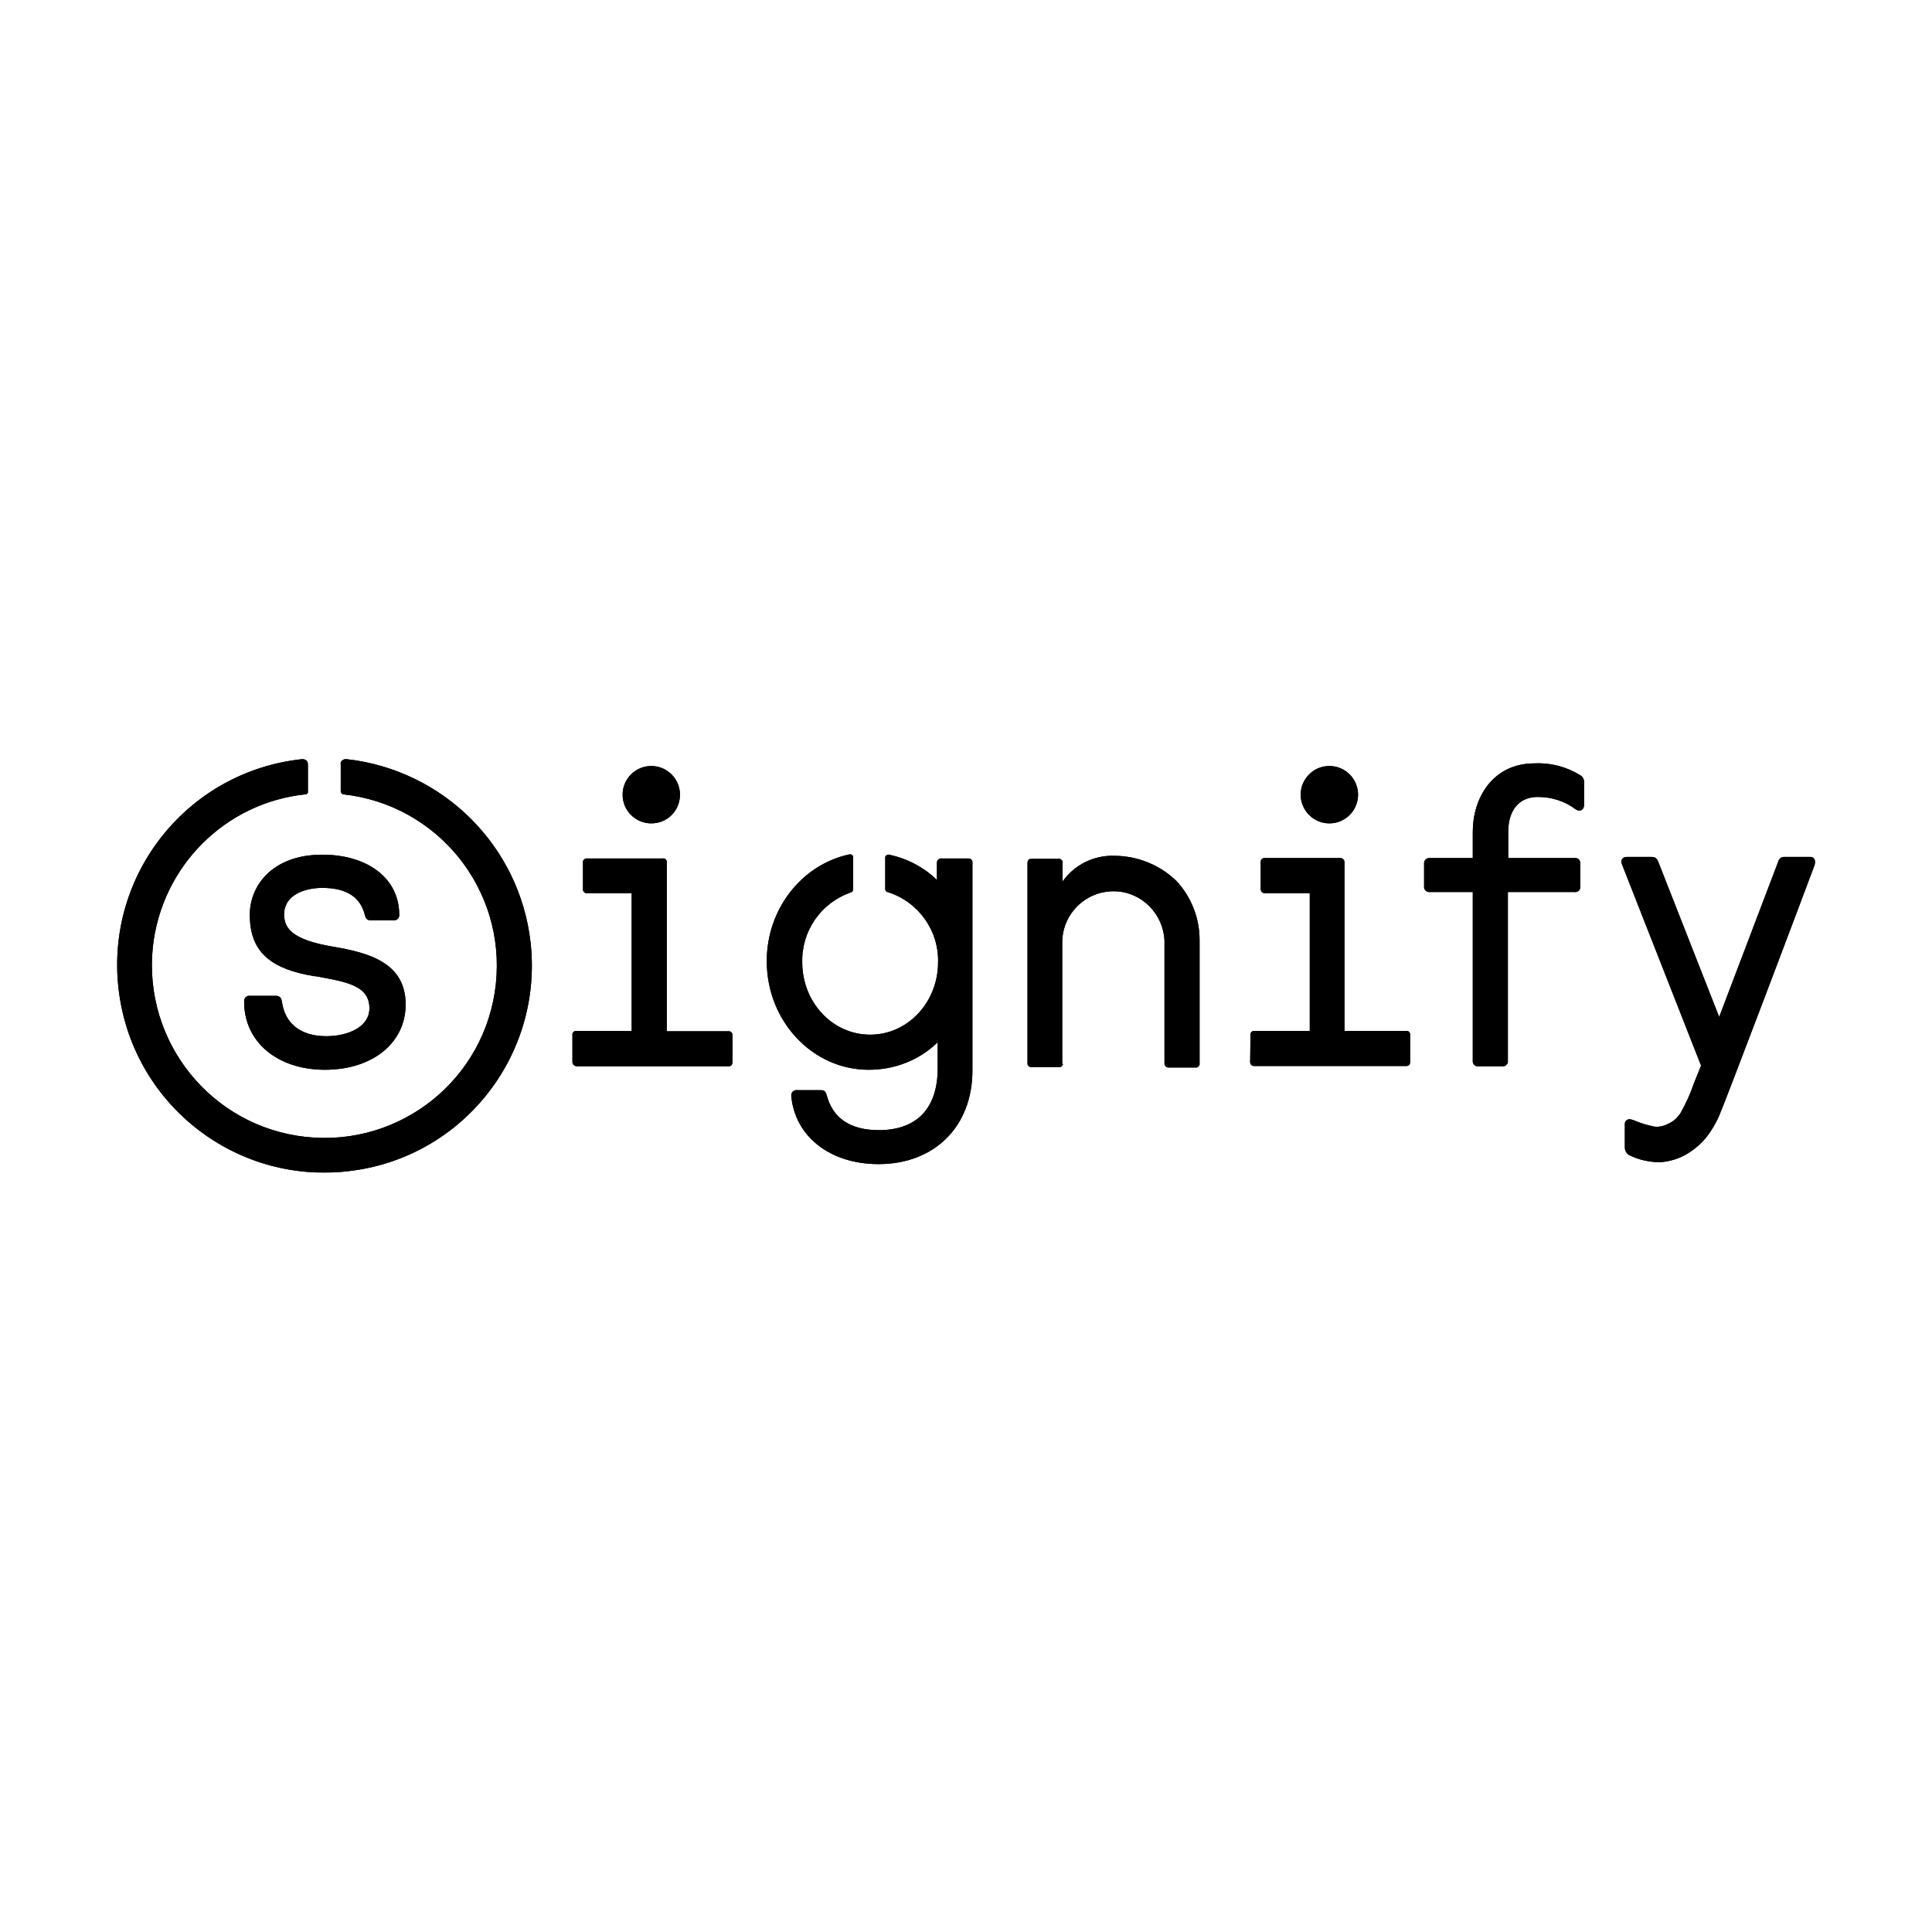 <svg xmlns="http://www.w3.org/2000/svg" xmlns:xlink="http://www.w3.org/1999/xlink" id="Layer_1" x="0px" y="0px" viewBox="0 0 512 512" style="enable-background:new 0 0 512 512;" xml:space="preserve"><style type="text/css">	.st0{clip-path:url(#SVGID_00000141431359260855310190000004825622664046919611_);}</style><g>	<defs>		<path id="SVGID_1_" d="M151.7,281.4v-7.1c-0.1-0.6,0.4-1.1,0.9-1.1c0.1,0,0.1,0,0.2,0h14.6v-36.5h-11.8c-0.5,0.1-1-0.3-1.1-0.8   c0-0.1,0-0.1,0-0.2v-7.1c-0.1-0.5,0.3-1,0.8-1.1c0.1,0,0.2,0,0.3,0h20c0.6-0.1,1.1,0.3,1.1,0.9c0,0.1,0,0.1,0,0.2v44.7h16.3   c0.6-0.1,1.1,0.4,1.1,0.9c0,0.1,0,0.1,0,0.2v7.1c0,0.7-0.4,1.1-1.1,1.1h-40.2C152.1,282.4,151.7,282.1,151.7,281.4 M180.2,210.6   c0-4.2-3.4-7.6-7.6-7.6c-4.2,0-7.6,3.4-7.6,7.6c0,4.2,3.4,7.6,7.6,7.6c0,0,0,0,0,0C176.9,218.2,180.2,214.8,180.2,210.6   C180.2,210.6,180.2,210.6,180.2,210.6 M281.5,281.8v-32.5c0.3-7.5,6.5-13.3,14-13.1c7.1,0.2,12.8,6,13.1,13.1v32.5l0,0   c0,0.6,0.4,1,0.9,1.1c0.1,0,0.1,0,0.2,0h7.1c0.5,0.1,1-0.3,1.1-0.8c0-0.1,0-0.2,0-0.3v-32.7l0,0c0-5.8-2.2-11.4-6.1-15.6   c-4.4-4.3-10.4-6.7-16.5-6.7c-5.4-0.2-10.6,2.4-13.7,6.8v-4.9c0.1-0.5-0.3-1-0.8-1.1c-0.1,0-0.2,0-0.3,0h-7.1   c-0.7,0-1.1,0.3-1.1,1.1v53c-0.1,0.5,0.3,1,0.9,1.1c0.1,0,0.2,0,0.3,0h7.1c0.5,0.1,1-0.3,1.1-0.8   C281.5,282,281.5,281.9,281.5,281.8 M419.8,207.6c0.1-0.9-0.3-1.8-1.1-2.2c-3.6-2.2-7.7-3.3-12-3.1c-11.3,0-16.4,9.4-16.4,18.1v7   H379c-0.8-0.1-1.5,0.4-1.6,1.2c0,0.1,0,0.3,0,0.4v5.8c-0.1,0.8,0.4,1.5,1.2,1.6c0.1,0,0.3,0,0.4,0h11.3v44.6   c-0.1,0.8,0.4,1.5,1.2,1.6c0.1,0,0.3,0,0.4,0h6.1c0.8,0.1,1.5-0.4,1.6-1.2c0-0.1,0-0.3,0-0.4v-44.6h17.6c0.8,0.1,1.5-0.4,1.6-1.2   c0-0.1,0-0.3,0-0.4v-5.8c0.1-0.8-0.4-1.5-1.1-1.6c-0.1,0-0.3,0-0.4,0h-17.6v-7c0-5.7,2.9-9.2,7.8-9.2c3.7,0,7.2,1.1,10.1,3.3   c0.3,0.2,0.7,0.3,1,0.3c0.7,0,1.2-0.6,1.2-1.6V207.6 M331.3,281.4c0,0.7,0.4,1.1,1.1,1.1h40.2c0.7,0,1.1-0.3,1.1-1.1v-7.1   c0.1-0.6-0.4-1.1-0.9-1.1c-0.1,0-0.1,0-0.2,0h-16.3v-44.7c0-0.6-0.4-1-0.9-1.1c-0.1,0-0.1,0-0.2,0h-20c-0.5-0.1-1,0.3-1.1,0.8   c0,0.1,0,0.2,0,0.3v7.1c0,0.6,0.4,1,0.9,1.1c0.1,0,0.1,0,0.2,0h11.9v36.5h-14.6c-0.6-0.1-1.1,0.4-1.1,0.9c0,0.1,0,0.1,0,0.2   L331.3,281.4 M359.9,210.6c0-4.2-3.4-7.6-7.6-7.6c-4.2,0-7.6,3.4-7.6,7.6c0,4.2,3.4,7.6,7.6,7.6c0,0,0,0,0,0   C356.5,218.2,359.9,214.8,359.9,210.6C359.9,210.6,359.9,210.6,359.9,210.6 M248.5,276.2v6.9c0,10.6-5.5,16.4-15.6,16.4   c-7.6,0-12.2-3.2-13.8-9.2c-0.2-0.7-0.4-1.4-1.6-1.4h-6.2c-0.8-0.1-1.5,0.4-1.6,1.2c0,0.1,0,0.2,0,0.4c1,10.7,10.3,18,23.1,18   c14.9,0,24.9-10,24.9-24.8v-55.1c0.1-0.5-0.3-1-0.9-1.1c-0.1,0-0.2,0-0.3,0h-7.1c-0.6,0-1.1,0.5-1.1,1.1v4.6   c-3.5-3.4-7.9-5.7-12.7-6.7c-0.4-0.1-0.9,0.2-1,0.6c0,0.1,0,0.1,0,0.2v8.3c0,0.4,0.2,0.7,0.6,0.8c8.1,2.5,13.6,10.1,13.4,18.6   c0,10.6-8,19.2-18,19.2s-18-8.6-18-19.2c-0.2-8.3,5-15.8,12.9-18.5c0.3-0.1,0.6-0.4,0.6-0.8v-8.5c0-0.5-0.4-0.8-0.8-0.8   c0,0-0.1,0-0.1,0c-12.5,2.6-22,14.3-22,28.3c0,15.9,12.1,28.8,27,28.8C237.2,283.5,243.7,280.9,248.5,276.2 M86.1,283.5   c12.6,0,21.4-7.1,21.4-17.3c0-11.1-9.8-13.7-19.1-15.3c-11.6-1.9-13.1-5.3-13.1-8.6c0-5.1,5.4-7,10.1-7c6.4,0,10.1,2.4,11.3,7.2   c0.2,0.7,0.4,1.4,1.6,1.4h5.9c0.8,0.1,1.5-0.4,1.6-1.2c0-0.1,0-0.2,0-0.3c0-9.5-8.2-15.9-20.4-15.9c-13.2,0-19.2,8.2-19.2,15.9   c0,9.5,5,14.3,17.1,16.3h0.3c8.3,1.5,14.3,2.5,14.3,8.5c0,5.1-5.9,7.4-11.4,7.4c-6.8,0-11-3.3-11.8-9.2c-0.1-0.7-0.4-1.5-1.6-1.5   h-6.8c-0.8-0.1-1.5,0.4-1.6,1.2c0,0.1,0,0.2,0,0.4c0,10.6,8.8,18,21.4,18 M92,201.2h-0.1c-0.5-0.1-1,0.1-1.3,0.4   c-0.3,0.3-0.4,0.6-0.3,1v7.1l0,0c0,0.4,0.3,0.7,0.6,0.8c25.1,2.7,43.2,25.2,40.5,50.3s-25.2,43.2-50.3,40.5S37.9,276.1,40.5,251   c2.3-21.4,19.2-38.3,40.5-40.5c0.4,0,0.7-0.4,0.6-0.8l0,0v-7.1c0-0.4-0.1-0.7-0.3-1c-0.4-0.3-0.9-0.5-1.3-0.4h-0.1   c-30.2,3.3-51.9,30.5-48.5,60.7s30.5,51.9,60.7,48.5c30.2-3.3,51.9-30.5,48.5-60.7C137.7,224.2,117.5,204.1,92,201.2 M448.9,287.1   c-0.9,2.7-2.1,5.3-3.5,7.8c-0.8,1.3-2,2.4-3.5,3c-0.8,0.4-1.7,0.7-2.7,0.7c-0.4,0-0.8,0-1.1-0.1c-1.4-0.3-2.8-0.7-4.1-1.2   c-0.7-0.3-1.4-0.6-2.1-0.7c-0.7,0-1.3,0.5-1.3,1.2c0,0.1,0,0.2,0,0.2v6.1c0,0.9,0.5,1.7,1.3,2.1c2.5,1.2,5.3,1.8,8.1,1.8   c2.6-0.2,5.2-1,7.4-2.4c2.4-1.5,4.5-3.5,6-5.9c0.8-1.2,1.5-2.5,2.1-3.8c1.3-2.8,21.2-55.4,25.4-66.7l0,0c0.1-0.3,0.1-0.6,0.1-0.9   c0-0.6-0.5-1.2-1.1-1.2c-0.1,0-0.1,0-0.2,0H473c-0.8-0.1-1.5,0.4-1.7,1.1l0,0l-15.7,41.3l-16.1-41c-0.4-1-0.8-1.4-1.8-1.4H431   c-0.7,0-1.3,0.5-1.3,1.2c0,0,0,0.1,0,0.1c0,0.3,0.1,0.5,0.2,0.8l0,0l0,0l20.9,53.2L448.9,287.1"></path>	</defs>	<use xlink:href="#SVGID_1_" style="overflow:visible;"></use>	<clipPath id="SVGID_00000107574510740762840760000009800778957619854233_">		<use xlink:href="#SVGID_1_" style="overflow:visible;"></use>	</clipPath>	<g style="clip-path:url(#SVGID_00000107574510740762840760000009800778957619854233_);">		<rect x="31" y="201.2" width="450" height="109.5"></rect>	</g></g></svg>
